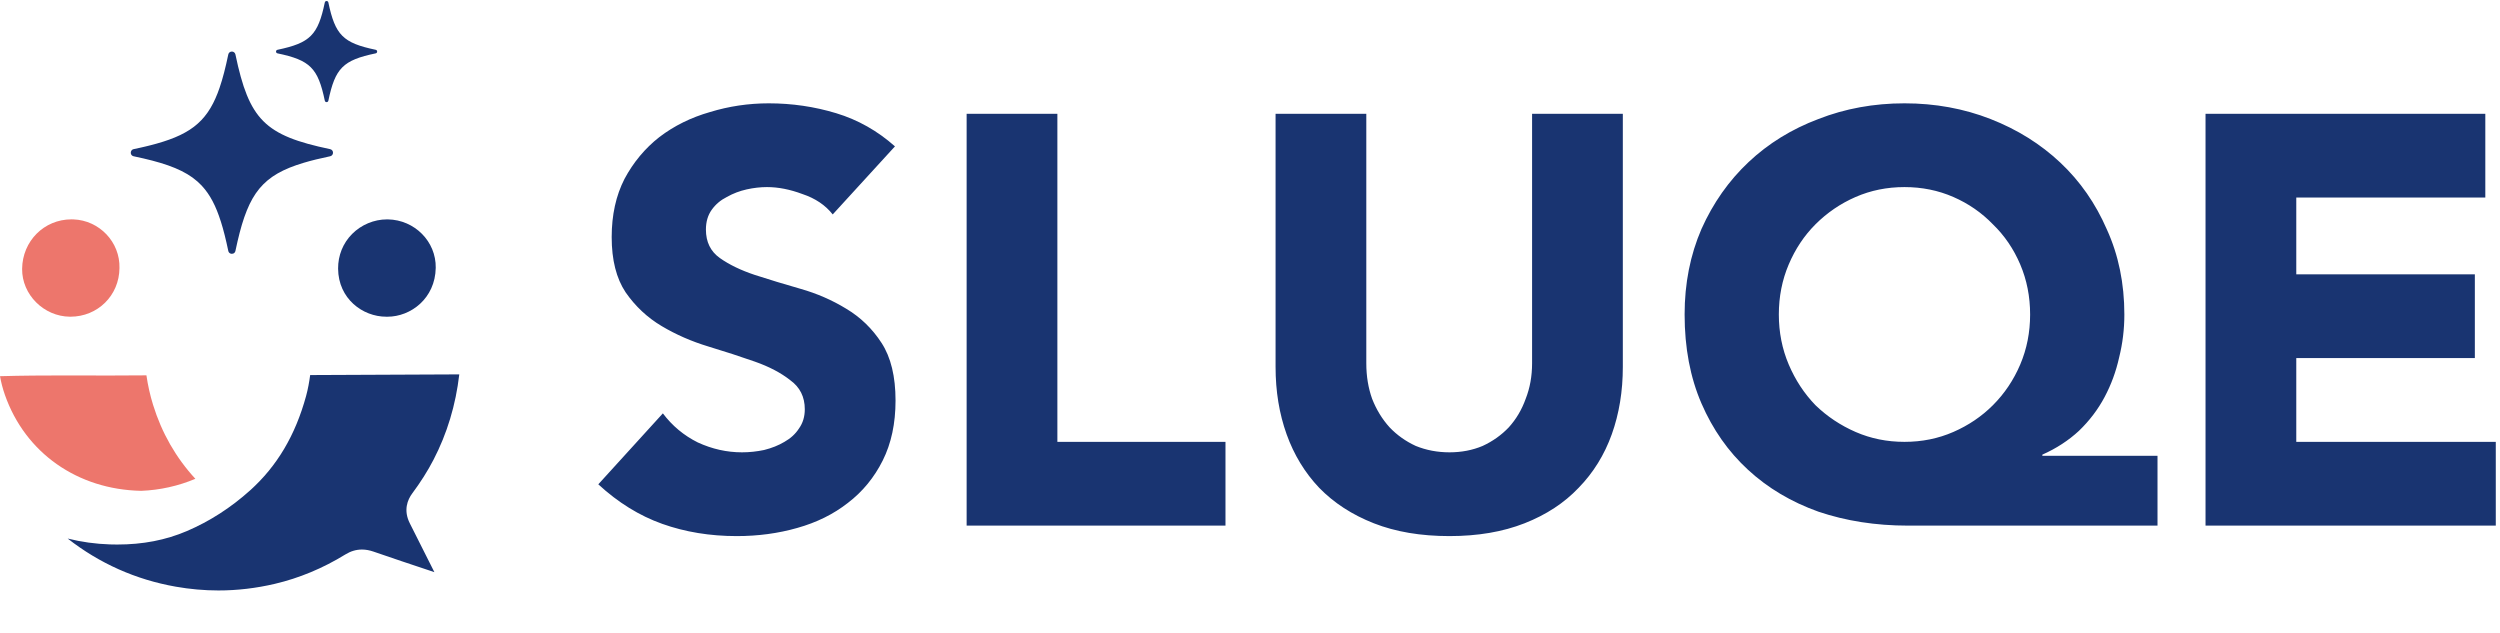 <svg width="245" height="62" viewBox="0 0 245 62" fill="none" xmlns="http://www.w3.org/2000/svg">
<path d="M36.818 4.879C33.616 4.209 32.85 3.443 32.18 0.242C32.141 0.052 31.87 0.052 31.831 0.242C31.161 3.443 30.395 4.209 27.193 4.879C27.003 4.919 27.003 5.189 27.193 5.229C30.395 5.899 31.161 6.665 31.831 9.866C31.87 10.056 32.141 10.056 32.18 9.866C32.85 6.665 33.616 5.899 36.818 5.229C37.008 5.189 37.008 4.919 36.818 4.879Z" fill="#193471"/>
<path d="M21.32 9.147C21.318 9.151 21.317 9.154 21.315 9.158C21.181 9.502 21.038 9.822 20.885 10.12C20.804 10.279 20.72 10.431 20.632 10.578C20.629 10.583 20.627 10.588 20.624 10.592C20.449 10.885 20.261 11.155 20.056 11.406C20.05 11.414 20.044 11.422 20.037 11.429C19.944 11.543 19.848 11.652 19.748 11.757C19.735 11.771 19.722 11.784 19.709 11.797C19.494 12.021 19.263 12.226 19.013 12.418C18.995 12.431 18.977 12.444 18.959 12.458C18.846 12.542 18.73 12.623 18.61 12.703C18.595 12.713 18.579 12.724 18.563 12.734C18.292 12.909 18 13.07 17.687 13.222C17.66 13.235 17.634 13.247 17.607 13.26C17.463 13.328 17.314 13.394 17.161 13.458C17.147 13.464 17.134 13.47 17.121 13.475C16.949 13.546 16.771 13.615 16.587 13.681C16.567 13.688 16.547 13.695 16.526 13.702C16.369 13.759 16.206 13.813 16.039 13.867C15.993 13.881 15.948 13.896 15.901 13.91C15.739 13.961 15.571 14.011 15.399 14.06C15.366 14.069 15.335 14.079 15.302 14.088C15.112 14.141 14.915 14.193 14.713 14.244C14.617 14.269 14.519 14.293 14.421 14.317C14.319 14.341 14.216 14.366 14.111 14.391C13.974 14.423 13.836 14.455 13.694 14.487C13.682 14.489 13.669 14.492 13.657 14.494C13.475 14.535 13.29 14.575 13.099 14.615C12.979 14.64 12.901 14.713 12.857 14.801C12.761 14.991 12.838 15.258 13.098 15.315C13.76 15.454 14.369 15.594 14.932 15.741C14.934 15.742 14.935 15.742 14.937 15.743C15.485 15.886 15.987 16.038 16.451 16.2C16.471 16.207 16.492 16.215 16.513 16.222C16.734 16.3 16.946 16.381 17.149 16.465C17.167 16.473 17.183 16.48 17.201 16.488C17.608 16.659 17.979 16.843 18.32 17.046C18.343 17.059 18.365 17.072 18.387 17.085C18.552 17.185 18.71 17.288 18.861 17.397C18.874 17.407 18.887 17.417 18.9 17.427C19.21 17.654 19.492 17.901 19.75 18.174C19.762 18.187 19.774 18.2 19.786 18.213C20.588 19.076 21.159 20.186 21.633 21.684L21.637 21.688C21.905 22.527 22.141 23.486 22.372 24.589C22.424 24.829 22.658 24.917 22.843 24.854C22.951 24.817 23.044 24.729 23.073 24.589C23.094 24.488 23.115 24.391 23.137 24.293C23.177 24.107 23.217 23.92 23.259 23.743C23.269 23.701 23.278 23.66 23.287 23.619C23.351 23.345 23.416 23.079 23.482 22.824C23.487 22.807 23.491 22.79 23.496 22.772C23.561 22.524 23.627 22.285 23.695 22.055C23.7 22.038 23.705 22.021 23.71 22.004C23.779 21.773 23.851 21.55 23.925 21.335C23.935 21.305 23.945 21.276 23.956 21.246C24.105 20.82 24.264 20.427 24.436 20.064C24.448 20.037 24.462 20.009 24.475 19.982C24.56 19.806 24.649 19.636 24.742 19.473C24.751 19.457 24.761 19.442 24.77 19.425C24.86 19.271 24.953 19.123 25.049 18.981C25.06 18.965 25.071 18.948 25.082 18.932C25.184 18.785 25.29 18.645 25.4 18.511C25.418 18.488 25.437 18.466 25.456 18.444C25.682 18.175 25.928 17.929 26.197 17.702C26.22 17.683 26.242 17.664 26.265 17.645C26.4 17.535 26.54 17.428 26.686 17.326C26.7 17.317 26.714 17.308 26.728 17.298C26.872 17.2 27.022 17.106 27.178 17.015C27.193 17.006 27.208 16.997 27.224 16.988C27.389 16.893 27.561 16.803 27.741 16.716C27.762 16.706 27.783 16.696 27.805 16.686C28.181 16.506 28.589 16.341 29.034 16.187C29.039 16.185 29.044 16.183 29.049 16.182C29.278 16.102 29.517 16.026 29.766 15.952C30.526 15.724 31.382 15.518 32.349 15.315C32.635 15.253 32.706 14.934 32.562 14.746C32.514 14.683 32.443 14.635 32.348 14.615C25.945 13.275 24.413 11.743 23.073 5.34C23.053 5.245 23.004 5.173 22.941 5.126C22.753 4.982 22.435 5.053 22.372 5.339C22.107 6.609 21.834 7.688 21.516 8.611C21.514 8.617 21.512 8.622 21.51 8.627C21.449 8.806 21.385 8.98 21.32 9.147Z" fill="#193471"/>
<path d="M21.41 57.865C20.025 57.865 18.618 57.74 17.228 57.495C13.313 56.805 9.749 55.217 6.631 52.777C7.974 53.115 9.362 53.308 10.79 53.353C11.022 53.361 11.254 53.364 11.485 53.364C14.001 53.364 16.234 52.933 18.312 52.045C20.547 51.09 22.635 49.746 24.518 48.05C27.152 45.678 28.944 42.658 29.995 38.816C30.186 38.116 30.309 37.413 30.396 36.756C35.267 36.731 40.138 36.709 45.009 36.69C44.663 39.687 43.813 42.501 42.476 45.071C41.906 46.166 41.211 47.266 40.409 48.341C39.936 48.976 39.511 50.005 40.17 51.302C40.976 52.888 41.774 54.479 42.569 56.07L42.036 55.892C40.252 55.298 38.407 54.684 36.607 54.059C36.209 53.922 35.839 53.855 35.475 53.855C34.905 53.855 34.372 54.013 33.843 54.338C31.65 55.687 29.327 56.655 26.936 57.216C25.103 57.647 23.244 57.865 21.41 57.865Z" fill="#193471"/>
<path d="M13.836 48.102C7.587 47.978 2.473 44.38 0.482 38.702C0.272 38.103 0.111 37.489 0 36.867C2.19 36.804 4.335 36.794 6.206 36.794C6.982 36.794 7.758 36.796 8.535 36.798C9.314 36.8 10.092 36.801 10.871 36.801C12.031 36.801 13.191 36.797 14.35 36.784C14.493 37.769 14.711 38.738 15 39.673C15.854 42.433 17.245 44.864 19.146 46.923C17.471 47.628 15.664 48.032 13.836 48.102Z" fill="#ED766C"/>
<path d="M6.848 31.037C4.287 31.012 2.144 28.868 2.168 26.354C2.194 23.631 4.318 21.497 7.004 21.497C7.067 21.497 7.13 21.498 7.193 21.5C9.749 21.594 11.775 23.733 11.708 26.268C11.688 28.957 9.575 31.037 6.898 31.037L6.848 31.037Z" fill="#ED766C"/>
<path d="M37.848 31.037C35.541 31.037 33.153 29.274 33.134 26.324C33.126 25.033 33.612 23.829 34.504 22.931C35.408 22.022 36.657 21.5 37.93 21.5L38.011 21.5C40.639 21.546 42.743 23.672 42.702 26.241C42.654 29.244 40.258 31.038 37.969 31.038L37.848 31.037Z" fill="#193471"/>
<path d="M81.607 21.014C80.885 20.101 79.897 19.436 78.642 19.018C77.426 18.562 76.267 18.334 75.165 18.334C74.519 18.334 73.854 18.41 73.17 18.562C72.486 18.714 71.84 18.961 71.232 19.303C70.624 19.607 70.13 20.025 69.75 20.557C69.37 21.09 69.18 21.735 69.18 22.496C69.18 23.712 69.636 24.643 70.548 25.289C71.46 25.935 72.6 26.486 73.968 26.942C75.374 27.398 76.875 27.854 78.471 28.31C80.067 28.766 81.55 29.412 82.918 30.248C84.324 31.084 85.483 32.205 86.395 33.611C87.307 35.017 87.763 36.899 87.763 39.255C87.763 41.497 87.345 43.454 86.509 45.126C85.673 46.798 84.533 48.185 83.089 49.288C81.683 50.39 80.029 51.207 78.129 51.739C76.267 52.271 74.291 52.537 72.201 52.537C69.579 52.537 67.147 52.138 64.904 51.34C62.662 50.542 60.572 49.25 58.634 47.463L64.961 40.509C65.873 41.725 67.013 42.675 68.382 43.359C69.788 44.005 71.232 44.328 72.714 44.328C73.436 44.328 74.158 44.252 74.88 44.1C75.64 43.91 76.305 43.644 76.875 43.302C77.483 42.96 77.958 42.523 78.3 41.991C78.68 41.459 78.87 40.832 78.87 40.11C78.87 38.894 78.395 37.944 77.445 37.26C76.533 36.538 75.374 35.93 73.968 35.436C72.562 34.941 71.042 34.447 69.408 33.953C67.774 33.459 66.254 32.794 64.847 31.958C63.441 31.122 62.263 30.02 61.313 28.652C60.401 27.284 59.945 25.479 59.945 23.237C59.945 21.07 60.363 19.17 61.199 17.536C62.073 15.902 63.213 14.534 64.619 13.432C66.064 12.33 67.717 11.513 69.579 10.981C71.441 10.411 73.36 10.126 75.336 10.126C77.616 10.126 79.82 10.449 81.949 11.095C84.077 11.741 85.996 12.824 87.706 14.344L81.607 21.014ZM94.73 11.152H103.623V43.302H120.097V51.511H94.73V11.152ZM159.037 35.949C159.037 38.343 158.676 40.547 157.954 42.561C157.232 44.575 156.149 46.323 154.705 47.806C153.299 49.288 151.531 50.447 149.403 51.283C147.275 52.119 144.824 52.537 142.05 52.537C139.238 52.537 136.767 52.119 134.639 51.283C132.511 50.447 130.725 49.288 129.281 47.806C127.875 46.323 126.811 44.575 126.089 42.561C125.367 40.547 125.006 38.343 125.006 35.949V11.152H133.898V35.607C133.898 36.861 134.088 38.02 134.468 39.084C134.886 40.148 135.456 41.079 136.178 41.877C136.9 42.637 137.755 43.245 138.744 43.701C139.77 44.119 140.872 44.328 142.05 44.328C143.228 44.328 144.311 44.119 145.299 43.701C146.287 43.245 147.142 42.637 147.864 41.877C148.586 41.079 149.137 40.148 149.517 39.084C149.935 38.02 150.144 36.861 150.144 35.607V11.152H159.037V35.949ZM211.436 51.511H186.981C183.827 51.511 180.901 51.055 178.202 50.143C175.542 49.193 173.243 47.825 171.305 46.038C169.367 44.252 167.847 42.086 166.745 39.54C165.643 36.994 165.092 34.087 165.092 30.818C165.092 27.778 165.643 24.985 166.745 22.439C167.885 19.892 169.424 17.707 171.362 15.883C173.3 14.059 175.58 12.653 178.202 11.665C180.825 10.639 183.637 10.126 186.639 10.126C189.641 10.126 192.454 10.639 195.076 11.665C197.698 12.691 199.978 14.116 201.916 15.94C203.854 17.764 205.374 19.949 206.477 22.496C207.617 25.004 208.187 27.778 208.187 30.818C208.187 32.262 208.016 33.668 207.674 35.036C207.37 36.405 206.895 37.697 206.249 38.913C205.603 40.129 204.766 41.231 203.74 42.219C202.714 43.169 201.517 43.948 200.149 44.556V44.67H211.436V51.511ZM174.326 30.818C174.326 32.566 174.649 34.2 175.295 35.721C175.941 37.241 176.815 38.571 177.917 39.711C179.058 40.813 180.369 41.687 181.851 42.333C183.333 42.979 184.929 43.302 186.639 43.302C188.349 43.302 189.945 42.979 191.427 42.333C192.91 41.687 194.202 40.813 195.304 39.711C196.444 38.571 197.337 37.241 197.983 35.721C198.629 34.2 198.952 32.566 198.952 30.818C198.952 29.07 198.629 27.436 197.983 25.916C197.337 24.396 196.444 23.085 195.304 21.983C194.202 20.843 192.91 19.949 191.427 19.303C189.945 18.657 188.349 18.334 186.639 18.334C184.929 18.334 183.333 18.657 181.851 19.303C180.369 19.949 179.058 20.843 177.917 21.983C176.815 23.085 175.941 24.396 175.295 25.916C174.649 27.436 174.326 29.07 174.326 30.818ZM216.142 11.152H243.561V19.36H225.035V26.885H242.535V35.093H225.035V43.302H244.587V51.511H216.142V11.152Z" fill="#193471"/>
</svg>
